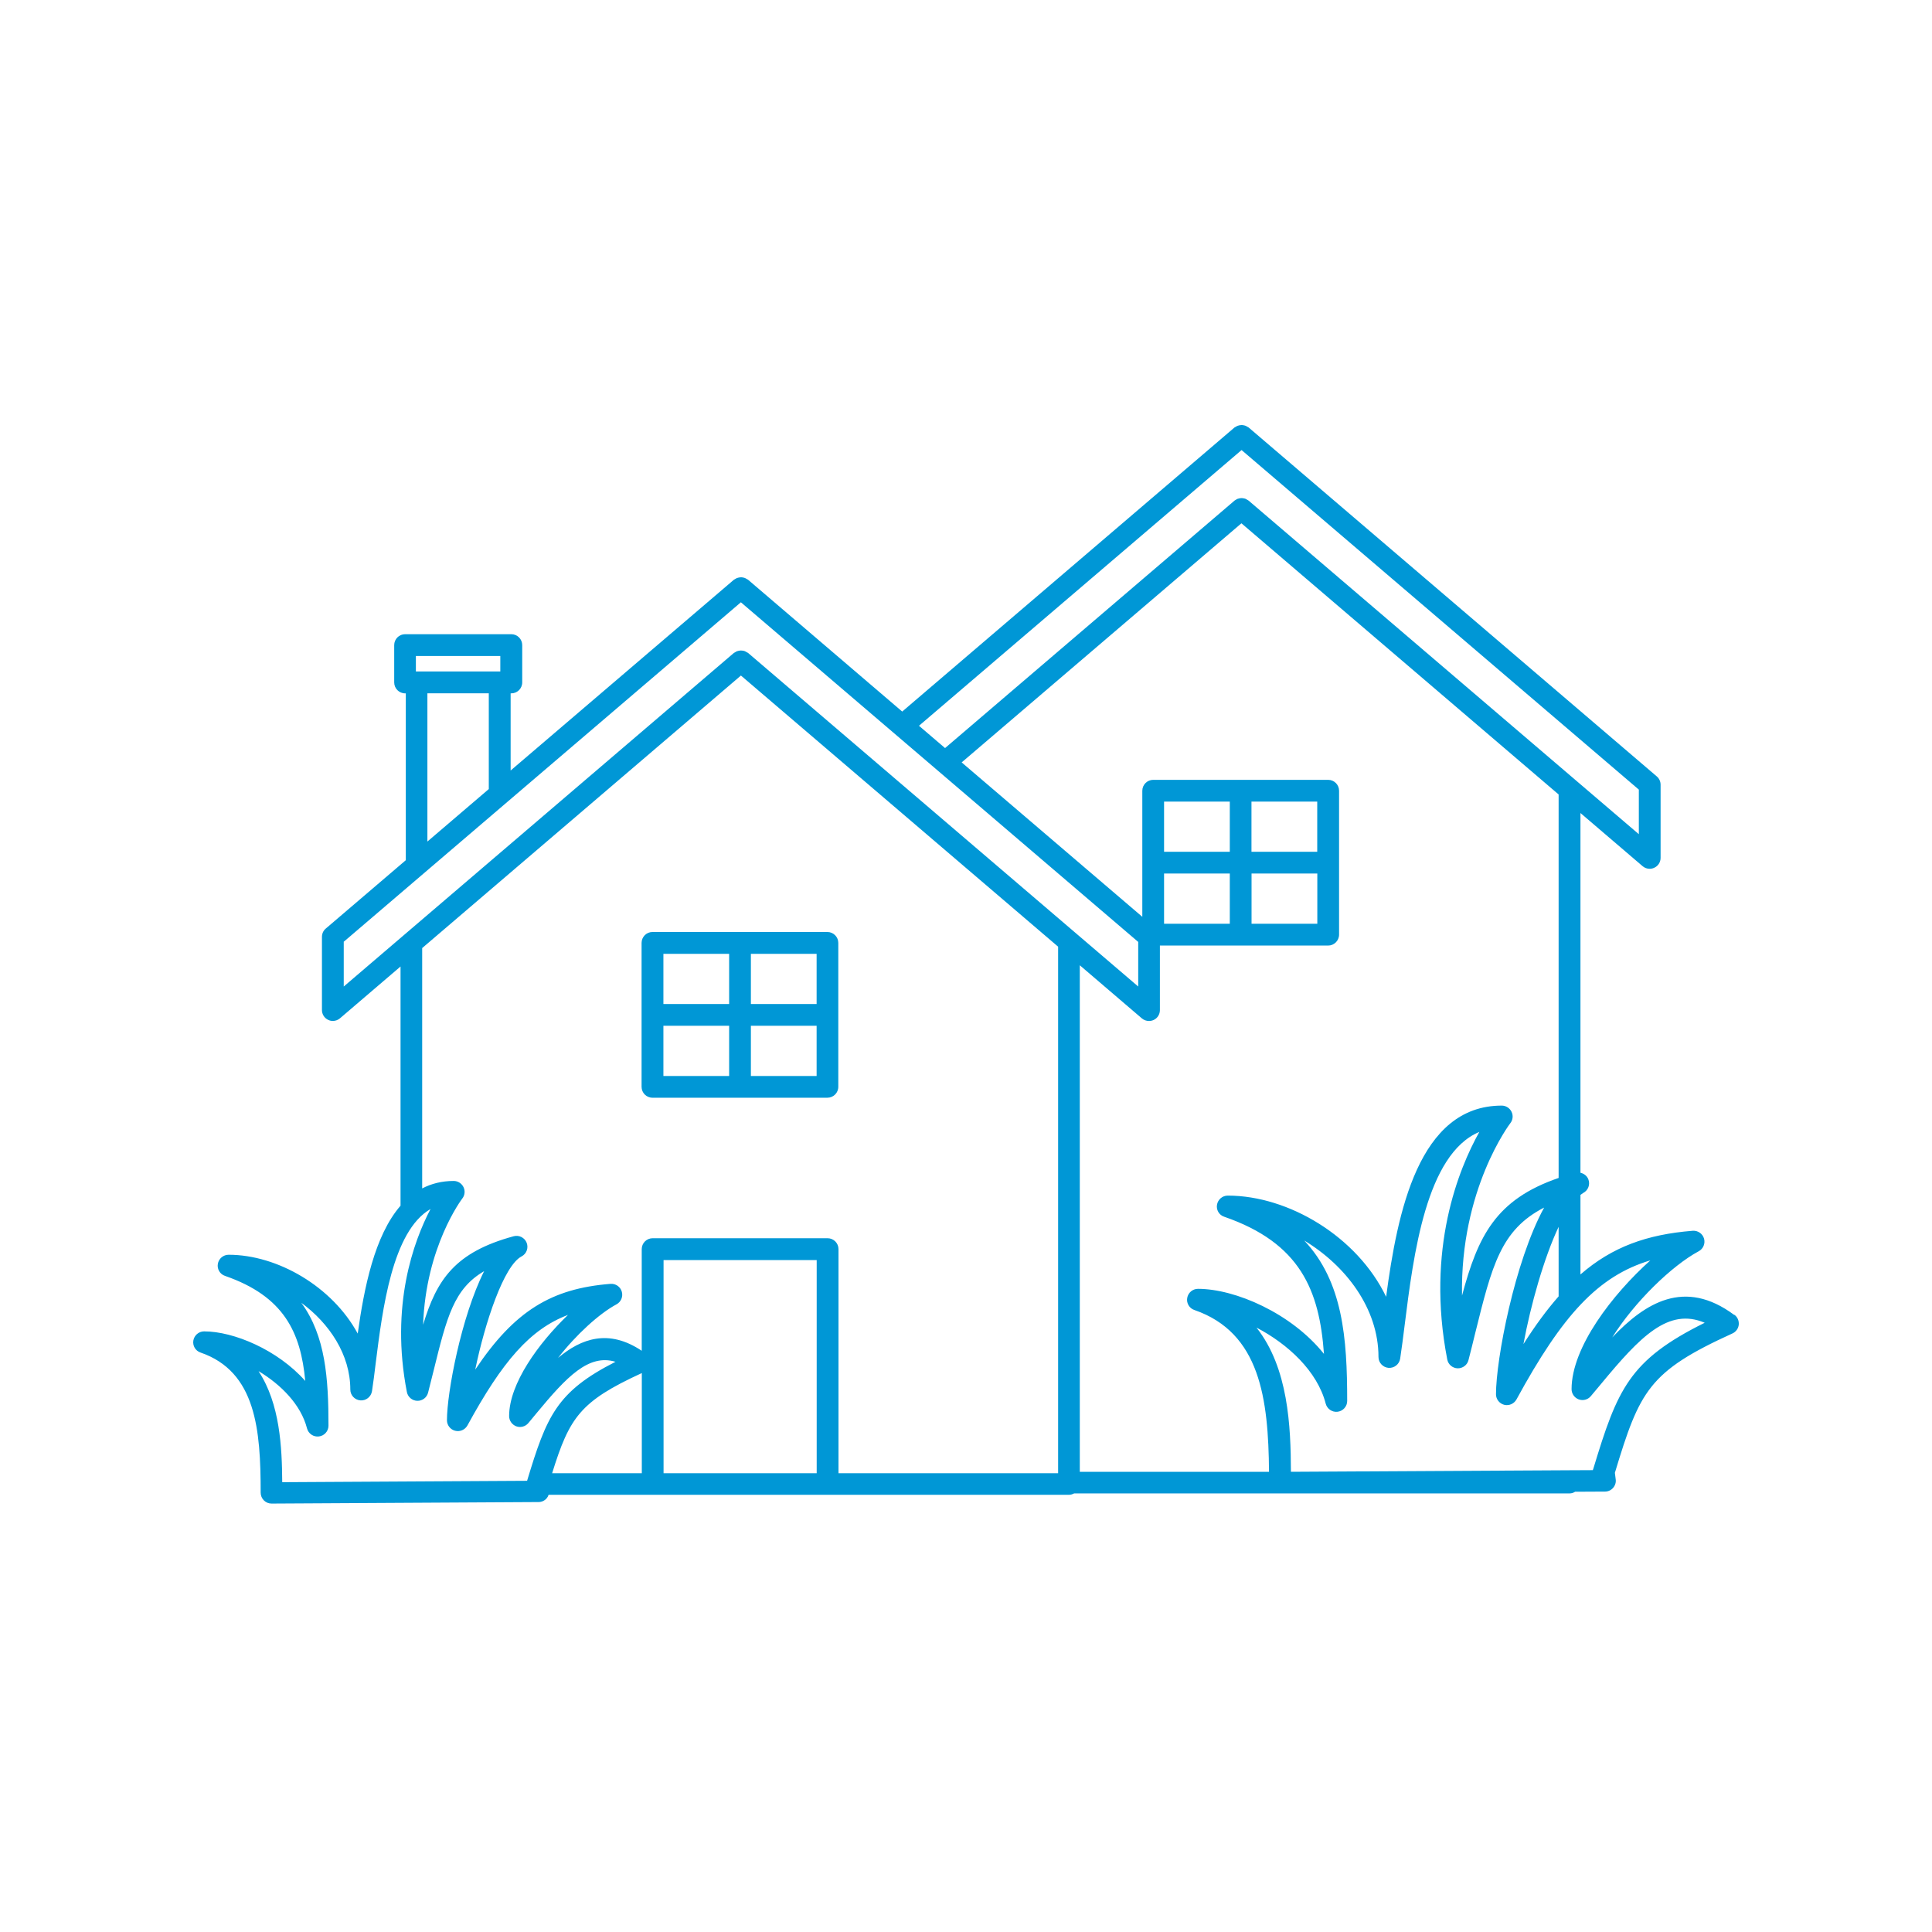 <svg xmlns="http://www.w3.org/2000/svg" fill="none" viewBox="0 0 50 50" height="50" width="50">
<path fill="#0097D6" d="M16.886 28.409H21.413C21.568 28.409 21.695 28.284 21.695 28.127V24.403C21.695 24.248 21.57 24.12 21.413 24.12H16.886C16.731 24.12 16.604 24.246 16.604 24.403V28.127C16.604 28.282 16.729 28.409 16.886 28.409ZM17.169 26.547H18.87V27.846H17.169V26.547ZM19.433 27.846V26.547H21.134V27.846H19.433ZM21.134 25.984H19.433V24.685H21.134V25.984ZM18.87 24.685V25.984H17.169V24.685H18.87ZM44.881 34.03C43.592 33.073 42.574 33.722 41.724 34.613C42.301 33.693 43.268 32.755 43.963 32.382C44.08 32.319 44.137 32.182 44.1 32.054C44.063 31.927 43.941 31.843 43.808 31.852C42.624 31.947 41.724 32.268 40.902 32.983V30.924C40.925 30.907 40.951 30.887 40.974 30.873C41.102 30.807 41.159 30.655 41.106 30.52C41.071 30.43 40.992 30.371 40.902 30.351V21.041L42.511 22.417C42.564 22.462 42.628 22.484 42.693 22.484C42.732 22.484 42.774 22.476 42.811 22.458C42.911 22.413 42.976 22.313 42.976 22.203V20.308C42.976 20.225 42.94 20.147 42.878 20.094L32.314 11.063C32.304 11.055 32.294 11.053 32.285 11.047C32.269 11.037 32.253 11.027 32.236 11.02C32.218 11.014 32.202 11.008 32.184 11.006C32.167 11.002 32.149 11 32.132 11C32.114 11 32.096 11.002 32.078 11.006C32.061 11.01 32.045 11.014 32.028 11.02C32.01 11.027 31.994 11.037 31.979 11.047C31.969 11.053 31.957 11.057 31.949 11.063L23.349 18.415L19.359 15.003C19.349 14.995 19.339 14.993 19.329 14.987C19.314 14.977 19.298 14.967 19.28 14.96C19.262 14.954 19.247 14.948 19.229 14.946C19.211 14.942 19.194 14.94 19.176 14.94C19.159 14.94 19.141 14.942 19.123 14.946C19.105 14.95 19.09 14.954 19.072 14.96C19.055 14.967 19.039 14.977 19.023 14.987C19.013 14.993 19.002 14.997 18.994 15.003L13.215 19.941V17.944H13.233C13.388 17.944 13.515 17.818 13.515 17.661V16.696C13.515 16.541 13.39 16.413 13.233 16.413H10.484C10.329 16.413 10.202 16.539 10.202 16.696V17.661C10.202 17.816 10.327 17.944 10.484 17.944H10.502V22.262L8.43 24.032C8.367 24.085 8.332 24.163 8.332 24.246V26.141C8.332 26.251 8.397 26.351 8.497 26.396C8.534 26.414 8.575 26.422 8.614 26.422C8.681 26.422 8.746 26.398 8.797 26.355L10.366 25.013V31.203C9.691 31.98 9.423 33.332 9.258 34.513C8.599 33.297 7.182 32.473 5.917 32.473C5.779 32.473 5.661 32.573 5.638 32.708C5.614 32.843 5.693 32.977 5.824 33.02C7.353 33.55 7.784 34.486 7.9 35.739C7.186 34.933 6.048 34.456 5.283 34.456C5.145 34.456 5.028 34.556 5.004 34.692C4.981 34.827 5.059 34.961 5.191 35.004C6.627 35.5 6.746 37.003 6.746 38.63C6.746 38.704 6.776 38.777 6.829 38.83C6.882 38.883 6.952 38.912 7.027 38.912H7.029L13.938 38.873C14.018 38.873 14.094 38.838 14.147 38.777C14.171 38.749 14.187 38.718 14.198 38.685H27.67C27.717 38.685 27.76 38.669 27.799 38.649H40.625C40.676 38.649 40.723 38.632 40.764 38.606L41.538 38.602C41.618 38.602 41.694 38.567 41.747 38.506C41.8 38.445 41.826 38.365 41.814 38.284L41.793 38.116C42.436 35.993 42.668 35.496 44.836 34.509C44.926 34.468 44.989 34.382 44.999 34.282C45.008 34.182 44.967 34.086 44.887 34.027L44.881 34.03ZM39.427 34.782C39.613 33.777 39.954 32.565 40.337 31.75V33.55C40.033 33.895 39.733 34.303 39.427 34.784V34.782ZM40.337 30.485C38.705 31.046 38.249 31.994 37.837 33.53C37.786 30.779 39.073 29.088 39.087 29.068C39.154 28.984 39.166 28.868 39.118 28.772C39.071 28.676 38.973 28.613 38.865 28.613C36.711 28.613 36.164 31.383 35.873 33.561C35.126 32.007 33.352 30.942 31.774 30.942C31.637 30.942 31.52 31.042 31.496 31.177C31.472 31.313 31.551 31.446 31.682 31.489C33.652 32.17 34.147 33.395 34.264 35.039C33.421 33.985 31.967 33.355 31.003 33.355C30.866 33.355 30.748 33.455 30.725 33.591C30.701 33.726 30.78 33.86 30.911 33.903C32.612 34.491 32.826 36.198 32.842 38.09H27.945V24.981L29.553 26.357C29.607 26.402 29.671 26.423 29.736 26.423C29.775 26.423 29.816 26.415 29.854 26.398C29.954 26.353 30.018 26.253 30.018 26.143V24.471H34.372C34.527 24.471 34.655 24.345 34.655 24.188V20.464C34.655 20.309 34.529 20.182 34.372 20.182H29.846C29.691 20.182 29.563 20.308 29.563 20.464V23.727L24.888 19.731L32.128 13.543L40.337 20.561V30.487L40.337 30.485ZM34.09 20.745V22.044H32.388V20.745H34.09ZM30.126 23.906V22.607H31.827V23.906H30.126ZM32.39 22.607H34.092V23.906H32.39V22.607ZM31.827 22.044H30.126V20.745H31.827V22.044ZM32.129 11.645L42.413 20.435V21.589L32.314 12.956C32.304 12.948 32.295 12.946 32.285 12.938C32.269 12.928 32.254 12.918 32.236 12.91C32.218 12.905 32.202 12.899 32.185 12.897C32.167 12.893 32.15 12.891 32.132 12.891C32.114 12.891 32.096 12.893 32.079 12.897C32.061 12.9 32.044 12.905 32.028 12.91C32.01 12.918 31.994 12.926 31.979 12.938C31.969 12.944 31.957 12.948 31.949 12.956L24.458 19.36L23.783 18.783L32.132 11.647L32.129 11.645ZM10.763 16.978H12.948V17.378H10.763V16.978ZM11.061 17.943H12.65V20.421L11.061 21.779V17.943ZM8.891 24.377L19.174 15.587L29.457 24.377V25.531L19.359 16.897C19.349 16.89 19.339 16.888 19.33 16.882C19.314 16.872 19.298 16.862 19.28 16.854C19.263 16.848 19.247 16.842 19.23 16.84C19.212 16.837 19.194 16.835 19.177 16.835C19.159 16.835 19.141 16.837 19.124 16.84C19.106 16.844 19.088 16.848 19.073 16.854C19.055 16.862 19.039 16.87 19.023 16.882C19.014 16.888 19.002 16.892 18.994 16.897L8.896 25.531V24.377H8.891ZM19.174 17.482L27.384 24.5V38.127H21.7V32.327C21.7 32.172 21.574 32.045 21.417 32.045H16.891C16.736 32.045 16.608 32.17 16.608 32.327V34.958C15.755 34.387 15.046 34.635 14.442 35.143C14.907 34.544 15.509 33.995 15.955 33.756C16.073 33.693 16.129 33.555 16.092 33.428C16.055 33.3 15.933 33.216 15.8 33.226C14.279 33.346 13.32 33.918 12.299 35.445C12.551 34.227 13.039 32.755 13.498 32.516C13.626 32.449 13.683 32.298 13.63 32.162C13.577 32.029 13.431 31.956 13.294 31.994C11.777 32.406 11.303 33.114 10.95 34.285C11.02 32.263 11.952 31.034 11.964 31.018C12.031 30.934 12.042 30.818 11.995 30.722C11.948 30.626 11.85 30.563 11.742 30.563C11.432 30.563 11.161 30.634 10.926 30.756V24.536L19.174 17.484L19.174 17.482ZM16.61 38.127H14.289C14.74 36.679 15.013 36.269 16.61 35.535V38.127ZM6.696 35.488C7.274 35.835 7.789 36.355 7.945 36.965C7.981 37.103 8.112 37.193 8.254 37.175C8.395 37.158 8.501 37.038 8.501 36.897C8.501 35.68 8.426 34.572 7.798 33.716C8.524 34.25 9.066 35.056 9.066 35.961C9.066 36.108 9.18 36.23 9.327 36.242C9.474 36.253 9.603 36.149 9.627 36.004C9.66 35.79 9.692 35.541 9.723 35.28C9.9 33.877 10.151 31.864 11.142 31.289C10.702 32.129 10.096 33.789 10.53 36.026C10.555 36.155 10.667 36.249 10.798 36.253C10.93 36.257 11.047 36.169 11.079 36.041C11.13 35.841 11.177 35.651 11.222 35.471C11.565 34.081 11.746 33.355 12.529 32.898C11.934 34.085 11.567 36.043 11.567 36.756C11.567 36.885 11.656 36.997 11.779 37.028C11.905 37.06 12.034 37.003 12.097 36.891C13.004 35.229 13.718 34.401 14.699 34.03C13.94 34.76 13.176 35.806 13.176 36.648C13.176 36.766 13.251 36.871 13.361 36.913C13.471 36.954 13.596 36.92 13.673 36.83C13.747 36.742 13.82 36.654 13.894 36.563C14.668 35.629 15.235 35.033 15.929 35.243C14.403 36.02 14.148 36.648 13.641 38.323L7.304 38.359C7.298 37.452 7.245 36.332 6.696 35.494L6.696 35.488ZM17.173 38.127V32.61H21.136V38.127H17.173ZM41.231 38.015C41.227 38.025 41.225 38.037 41.224 38.047L40.621 38.05L33.409 38.09C33.405 36.907 33.342 35.4 32.518 34.358C33.328 34.782 34.092 35.484 34.309 36.326C34.345 36.463 34.476 36.553 34.617 36.536C34.759 36.518 34.865 36.398 34.865 36.257C34.865 34.635 34.755 33.169 33.754 32.105C34.825 32.751 35.675 33.858 35.675 35.119C35.675 35.266 35.789 35.388 35.936 35.4C36.083 35.41 36.213 35.308 36.236 35.162C36.275 34.903 36.315 34.601 36.354 34.282C36.58 32.482 36.907 29.869 38.285 29.294C37.755 30.242 36.899 32.319 37.455 35.184C37.48 35.314 37.592 35.408 37.724 35.412C37.855 35.414 37.973 35.327 38.004 35.2C38.067 34.957 38.124 34.725 38.177 34.507C38.612 32.751 38.84 31.827 39.962 31.252C39.195 32.653 38.716 35.188 38.716 36.083C38.716 36.212 38.805 36.324 38.928 36.356C39.054 36.387 39.183 36.33 39.246 36.218C40.437 34.031 41.361 33.022 42.711 32.618C41.734 33.495 40.672 34.864 40.672 35.951C40.672 36.069 40.747 36.175 40.857 36.216C40.969 36.257 41.092 36.224 41.169 36.134C41.259 36.028 41.349 35.92 41.44 35.81C42.45 34.59 43.178 33.834 44.118 34.233C42.166 35.2 41.861 35.944 41.233 38.017L41.231 38.015Z"></path>
</svg>

